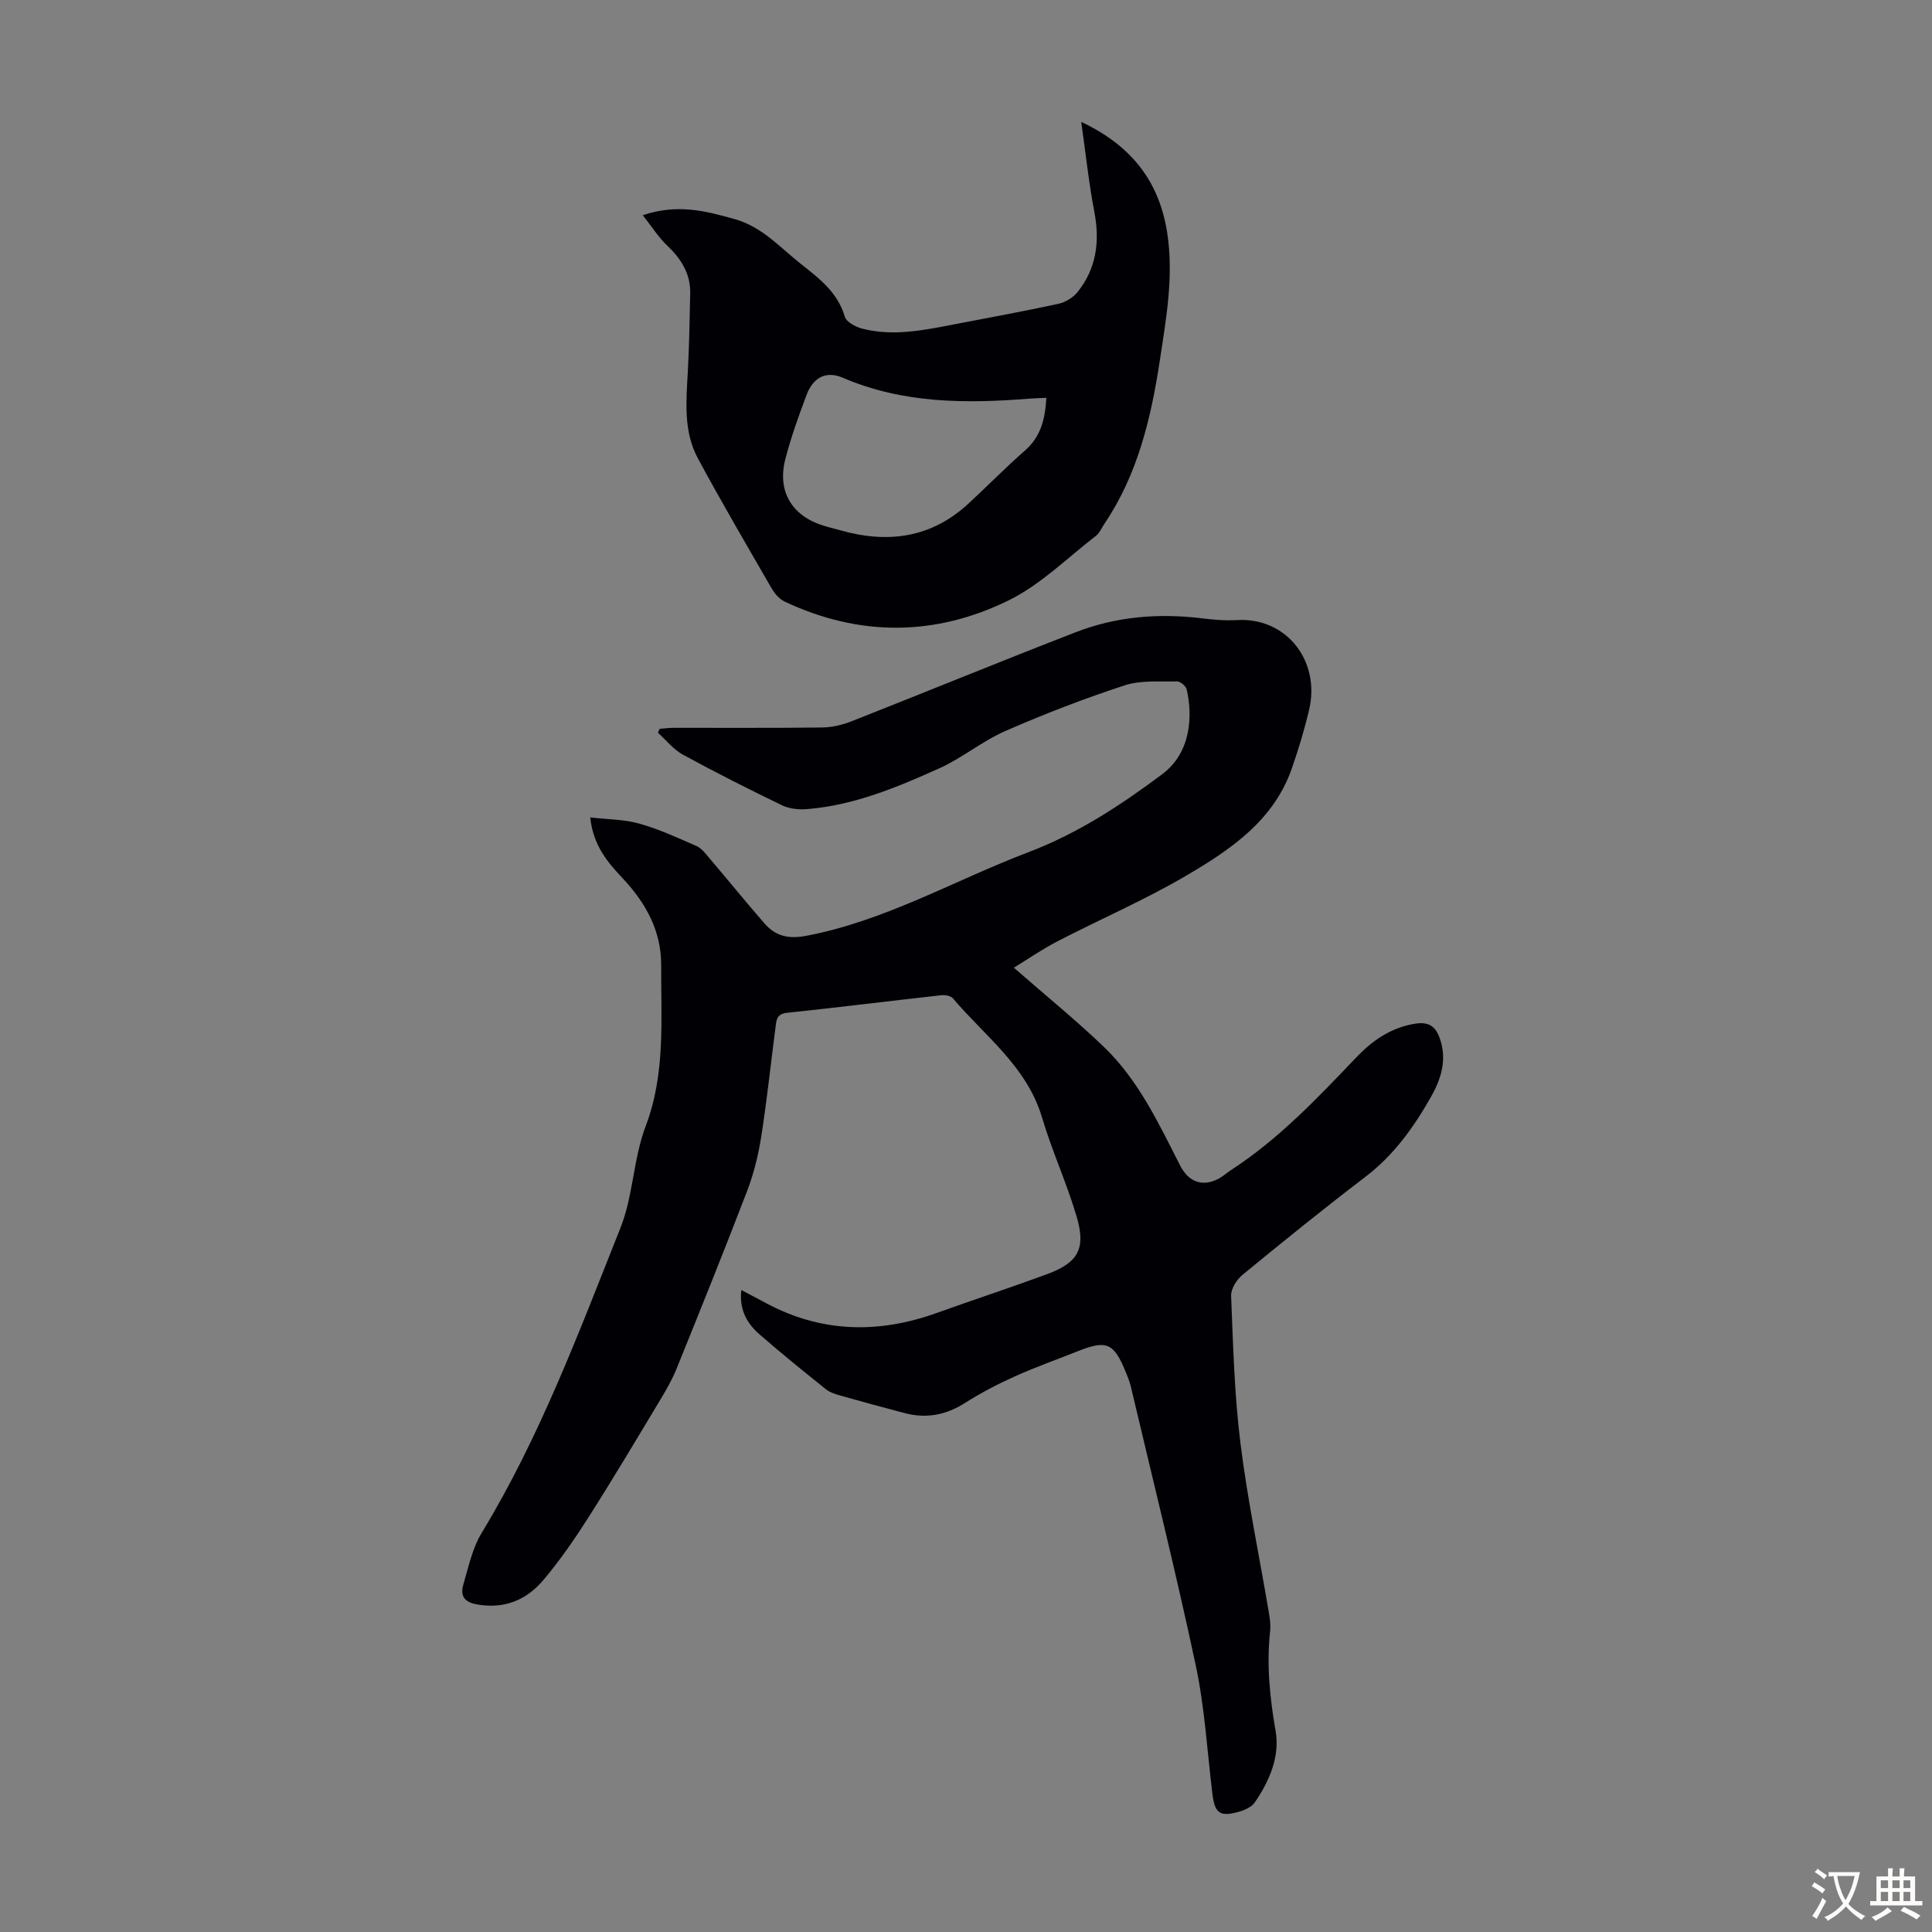 <svg enable-background="new 0 0 400 400" viewBox="0 0 400 400" xmlns="http://www.w3.org/2000/svg"><rect x="0" y="0" width="400" height="400" fill="#808080" stroke="none"/><path d="m153.48 267.09c1.81.95 3.35 1.75 4.88 2.58 11.55 6.27 23.45 6.53 35.65 2.14 7.57-2.72 15.21-5.22 22.75-8 6.43-2.37 8.11-5.24 6.16-11.88-2.04-6.95-5.11-13.6-7.17-20.54-3.14-10.59-11.82-16.86-18.48-24.71-.44-.52-1.6-.72-2.38-.63-10.67 1.19-21.33 2.52-32 3.65-2.14.23-2.15 1.57-2.33 2.97-.98 7.54-1.77 15.11-2.95 22.62-.6 3.82-1.54 7.67-2.92 11.27-4.71 12.31-9.65 24.54-14.59 36.76-.91 2.26-2.14 4.41-3.4 6.5-4.89 8.13-9.74 16.28-14.83 24.28-2.87 4.51-5.93 8.96-9.38 13.04-3.5 4.14-8.08 6.05-13.78 5.03-2.78-.5-3.41-1.95-2.77-4.14 1.06-3.63 1.87-7.51 3.8-10.68 12.08-19.9 20.15-41.62 28.7-63.08 2.66-6.66 2.68-14.36 5.23-21.08 4.16-10.95 3.16-22.13 3.22-33.32.04-7.09-3.15-12.88-7.91-17.96-3.14-3.34-6.16-6.8-6.78-12.67 3.58.42 7.01.39 10.19 1.29 4.06 1.14 7.95 2.94 11.83 4.64 1.03.45 1.83 1.54 2.61 2.45 3.84 4.51 7.57 9.12 11.46 13.58 2.28 2.61 4.91 3.25 8.64 2.55 16.38-3.11 30.7-11.5 46.01-17.32 10.17-3.86 19.03-9.67 27.67-16.13 6.02-4.5 6.34-12.1 5.08-17.56-.16-.7-1.31-1.67-1.99-1.66-3.64.08-7.51-.28-10.87.82-8.37 2.74-16.62 5.92-24.69 9.45-4.77 2.09-8.91 5.58-13.66 7.72-8.76 3.94-17.67 7.67-27.42 8.45-1.7.14-3.66-.07-5.17-.8-6.91-3.34-13.77-6.8-20.51-10.48-1.96-1.07-3.45-3-5.16-4.53.12-.27.23-.54.35-.81.92-.07 1.83-.21 2.75-.21 10.3-.02 20.6.06 30.89-.07 2.05-.03 4.19-.53 6.11-1.29 15.48-6.1 30.87-12.42 46.38-18.43 8.37-3.25 17.13-3.98 26.06-2.89 2.44.3 4.92.51 7.37.37 10.23-.59 17.28 8.47 14.91 18.57-.97 4.12-2.2 8.2-3.6 12.19-3.78 10.82-12.75 16.82-21.91 22.19-8.55 5.02-17.73 8.97-26.56 13.54-3.19 1.65-6.16 3.71-9.06 5.48 6.69 5.86 12.96 10.93 18.74 16.5 7.11 6.87 11.26 15.78 15.68 24.45 1.81 3.55 4.77 4.47 8.06 2.69.88-.48 1.62-1.19 2.47-1.73 9.85-6.4 17.85-14.85 25.88-23.27 3.37-3.54 7.24-6.26 12.28-7.05 2.7-.42 4.16.46 5.07 3.03 1.58 4.46.24 8.49-1.86 12.2-3.54 6.23-7.66 12-13.51 16.46-8.63 6.58-17.07 13.41-25.46 20.3-1.21.99-2.42 2.9-2.37 4.34.41 10.16.67 20.36 1.92 30.43 1.44 11.63 3.86 23.15 5.82 34.72.24 1.42.49 2.9.33 4.32-.75 6.96-.06 13.74 1.14 20.64.92 5.26-1.27 10.36-4.3 14.78-.72 1.05-2.34 1.71-3.67 2.05-3.67.95-4.64.08-5.12-3.84-1.08-8.88-1.59-17.89-3.45-26.61-4.12-19.33-8.91-38.52-13.45-57.76-.23-.97-.63-1.91-1-2.84-2.49-6.14-3.98-6.79-9.98-4.4-4.36 1.74-8.8 3.3-13.07 5.23-3.53 1.59-7 3.4-10.26 5.47-3.94 2.51-8.01 3.29-12.48 2.11-4.43-1.17-8.85-2.36-13.26-3.61-1.06-.3-2.2-.65-3.04-1.31-4.63-3.71-9.24-7.43-13.71-11.33-2.58-2.23-4.3-5.06-3.83-9.23z" fill="#010105"/><path d="m223.86 25.24c10.52 4.96 16.14 12.41 17.79 22.92 1.39 8.89-.18 17.63-1.5 26.34-1.82 11.98-4.57 23.71-11.52 33.98-.56.83-.96 1.87-1.72 2.45-5.92 4.56-11.4 10.07-17.98 13.32-15.21 7.51-30.99 7.62-46.52.28-1.1-.52-2.06-1.69-2.69-2.78-5.14-8.9-10.34-17.78-15.22-26.83-3.05-5.64-2.42-11.9-2.09-18.06.29-5.35.37-10.71.49-16.07.09-4.09-1.85-7.18-4.76-9.94-1.82-1.73-3.19-3.93-5.06-6.29 7.22-2.44 13.1-.86 19.05.81 5.68 1.59 9.39 5.89 13.74 9.32 3.76 2.97 7.57 5.85 9.03 10.87.32 1.1 2.22 2.12 3.58 2.47 6.47 1.69 12.87.31 19.24-.91 7.13-1.37 14.27-2.67 21.37-4.21 1.47-.32 3.09-1.29 4.02-2.46 3.88-4.85 4.62-10.41 3.48-16.47-1.13-5.9-1.77-11.9-2.73-18.74zm-7.22 57.12c-1.37.07-2.46.09-3.55.18-13.14 1.04-26.14 1.02-38.59-4.33-3.42-1.47-6.12-.14-7.51 3.55-1.65 4.39-3.25 8.83-4.41 13.36-1.68 6.6 1.35 11.63 7.8 13.68 1.17.37 2.37.64 3.56.98 9.82 2.8 18.83 1.64 26.57-5.52 3.94-3.64 7.7-7.48 11.73-11.01 3.23-2.84 4.15-6.44 4.4-10.89z" fill="#010105"/><g fill="#fcfbfa"><path d="m377.9 391.2c-.2.3-.4.5-.6.8-.7-.6-1.4-1-2.2-1.5.2-.3.4-.5.5-.8.6.4 1.4.8 2.3 1.5zm-1.8 6.1c-.2-.2-.5-.4-.9-.6.4-.6.8-1.2 1.2-1.9s.7-1.3.9-1.9c.3.3.5.5.8.7-.7 1.3-1.4 2.6-2 3.7zm2.2-9c-.3.3-.5.5-.6.8-.6-.6-1.3-1.1-2-1.5.3-.3.5-.5.6-.7.6.5 1.3.9 2 1.4zm.3.2v-.9h2 4.5c-.3 1.3-.6 2.5-1 3.6s-.9 2.1-1.4 3c.4.5 1 1 1.6 1.4s1.2.8 1.9 1.1c-.3.2-.5.4-.8.8-.4-.3-1-.7-1.6-1.2s-1.2-1.1-1.6-1.6c-.5.6-1.1 1.1-1.7 1.6s-1.4.9-2.1 1.4c-.1-.3-.3-.5-.7-.8.6-.2 1.2-.5 1.9-1s1.4-1.1 2-1.8c-.5-.8-.9-1.6-1.2-2.5s-.6-2-.8-3.2c-.4.1-.7.1-1 .1zm2.5 2.7c.3 1 .7 1.7 1 2.2.3-.5.6-1.1 1-2s.6-1.9.9-3h-3.2-.4c.1.9.3 1.8.7 2.8z"/><path d="m396.5 388.5v1.5 3.6h1.5v.9c-.4 0-1 0-1.7 0h-7.9c-.5 0-.9 0-1.2 0v-.9h1.3v-3.5c0-.7 0-1.2 0-1.6h2.4c0-.8 0-1.4 0-1.7h1c0 .3-.1.8-.1 1.7h1.5c0-.8 0-1.4 0-1.7h1c0 .3-.1.9-.1 1.7zm-8.2 9.2c-.2-.3-.5-.5-.8-.8.8-.3 1.4-.6 1.9-.9s1-.7 1.4-1.1c.3.3.6.5.9.8-1.6 1-2.8 1.6-3.4 2zm2.6-6.8v-1.6h-1.5v1.6zm0 2.7v-1.9h-1.5v1.9zm2.4-2.7v-1.6h-1.5v1.6zm0 2.7v-1.9h-1.5v1.9zm.2 2 .7-.8c.4.2.9.5 1.6.8s1.3.7 1.8 1c-.3.3-.5.5-.8.8-.4-.3-1.5-1-3.3-1.8zm2-4.7v-1.6h-1.4v1.6zm0 2.7v-1.9h-1.4v1.9z"/></g></svg>
